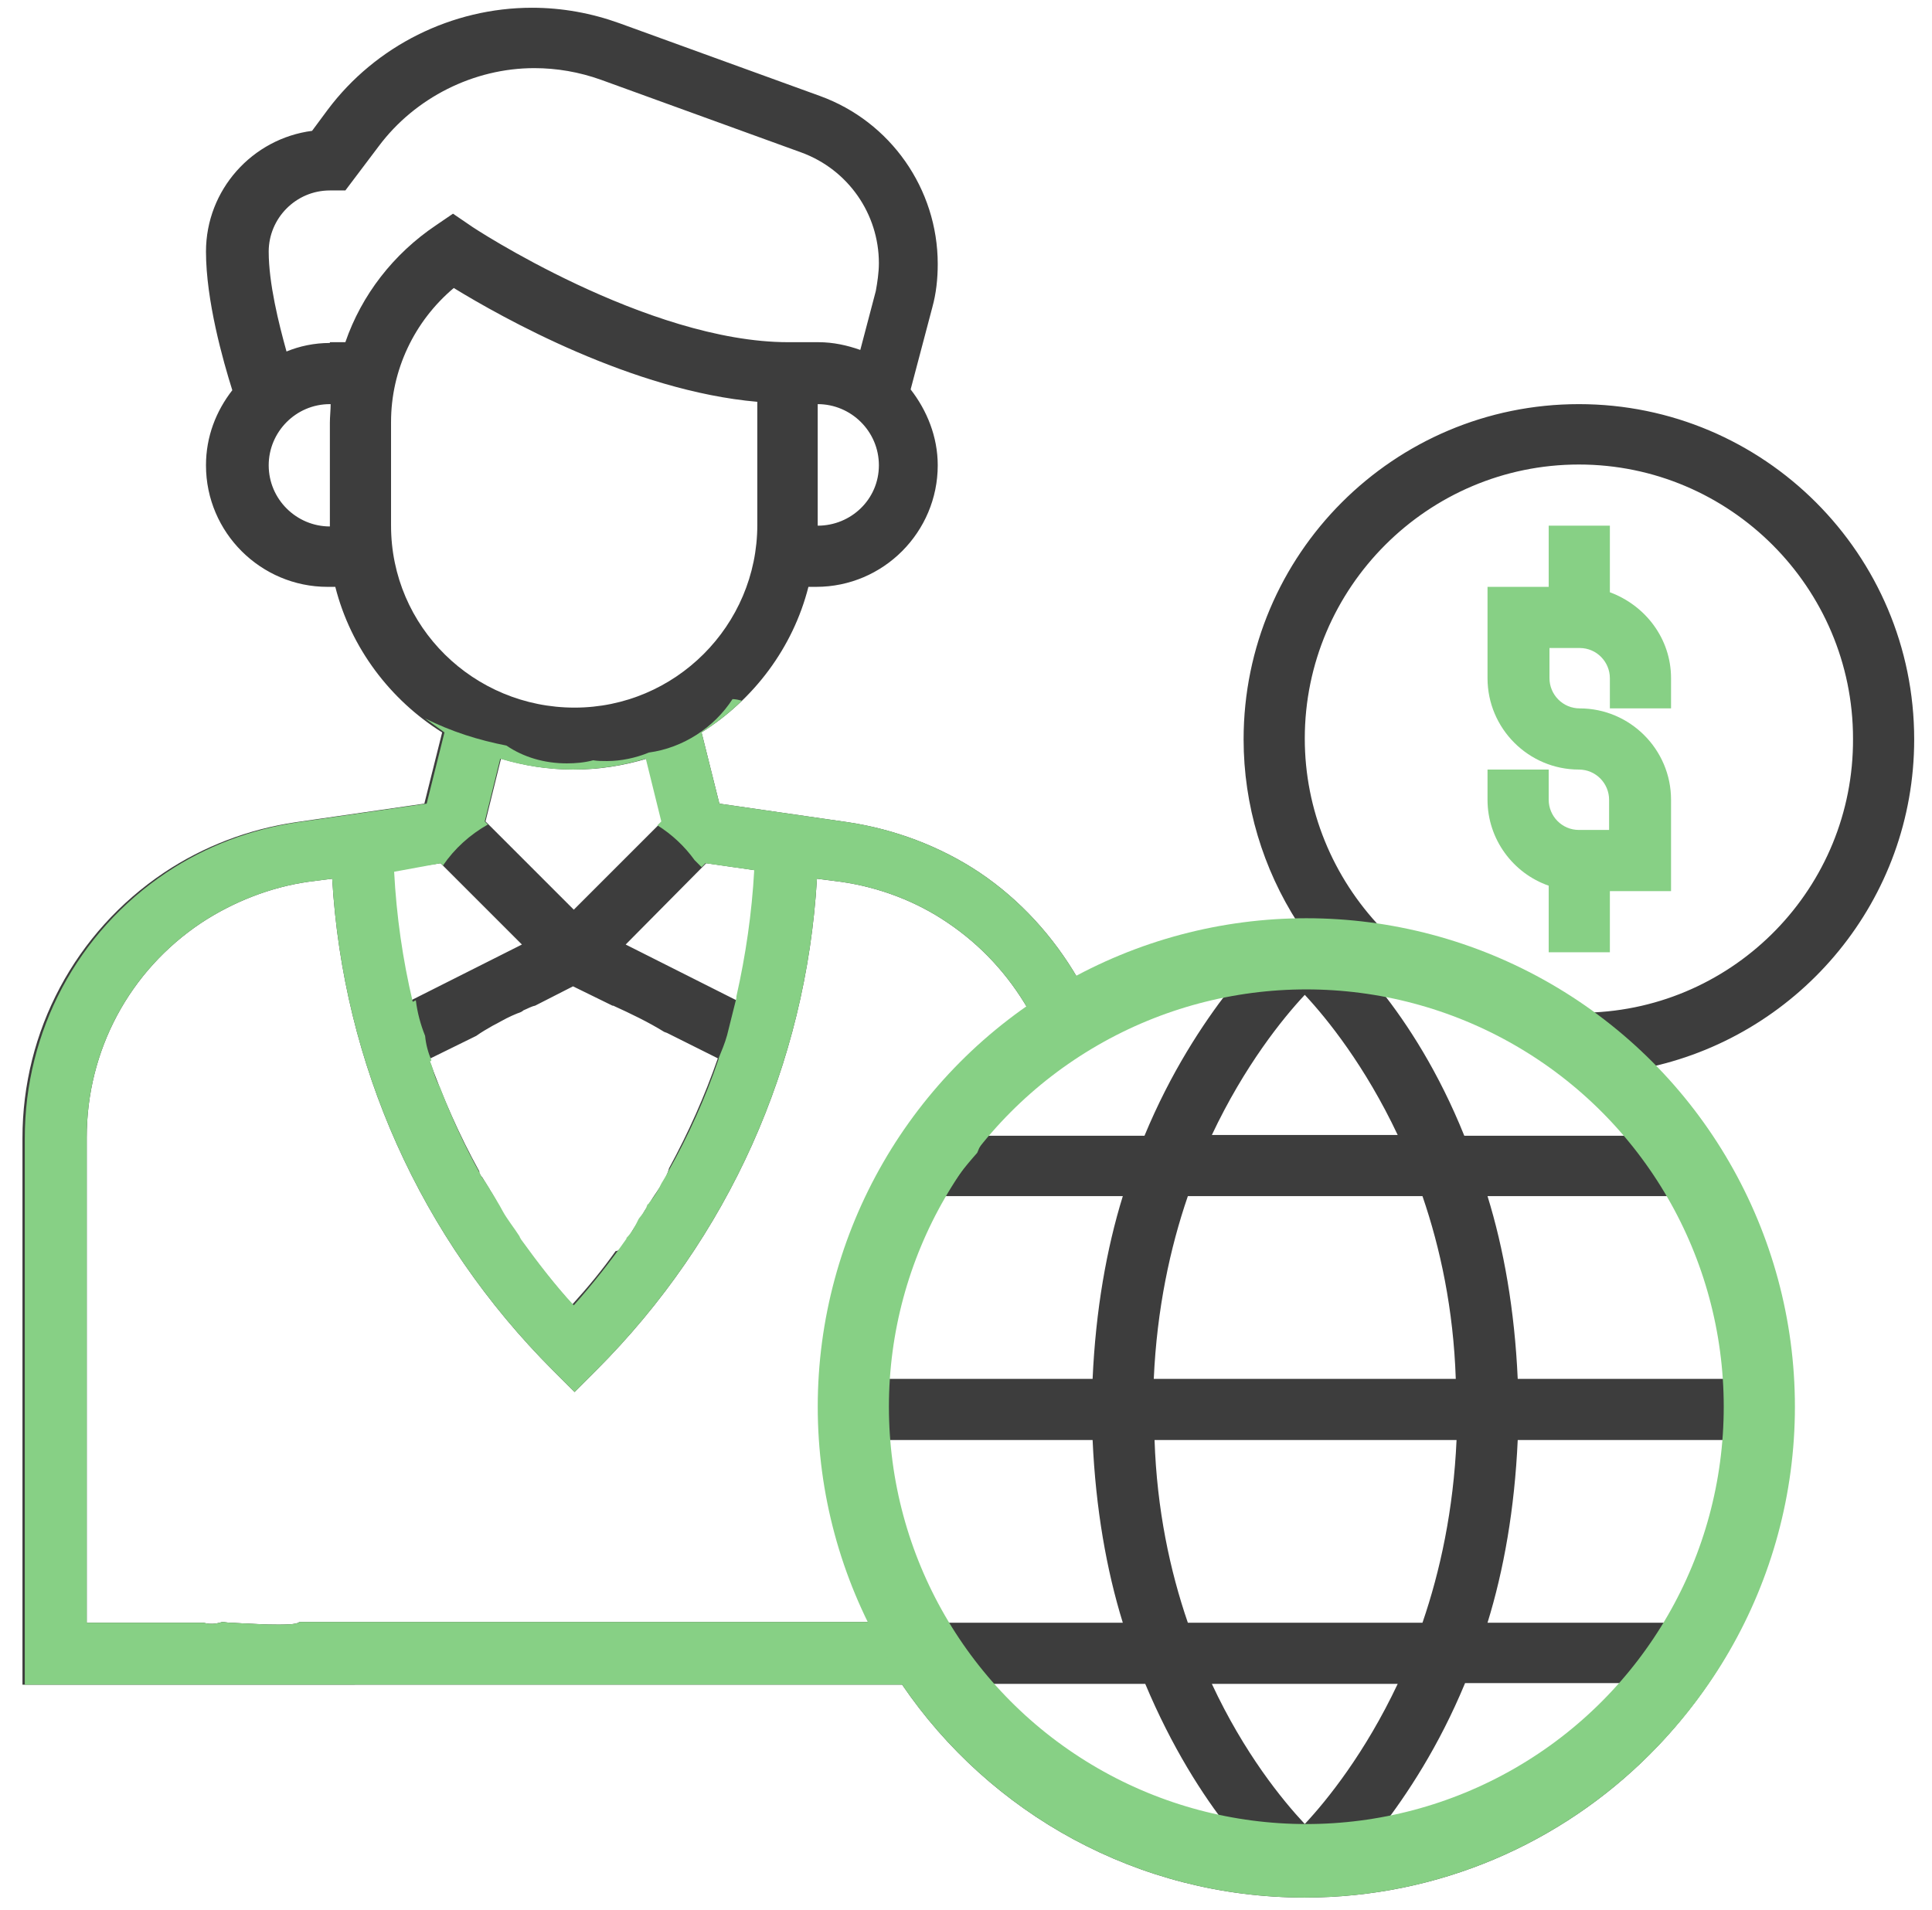 <?xml version="1.0" encoding="utf-8"?>
<!-- Generator: Adobe Illustrator 19.0.0, SVG Export Plug-In . SVG Version: 6.00 Build 0)  -->
<svg version="1.1" id="Capa_1" xmlns="http://www.w3.org/2000/svg" xmlns:xlink="http://www.w3.org/1999/xlink" x="0px" y="0px"
	 viewBox="-298.5 289 249.5 246.7" style="enable-background:new -298.5 289 249.5 246.7;" xml:space="preserve">
<style type="text/css">
	.st0{display:none;}
	.st1{display:inline;}
	.st2{fill:none;stroke:#3D3D3D;stroke-width:7.576;stroke-linecap:round;stroke-linejoin:round;}
	.st3{fill:none;stroke:#87D085;stroke-width:8;stroke-linecap:round;stroke-linejoin:round;}
	.st4{fill:#87D085;}
	.st5{fill:#3D3D3D;}
	.st6{display:inline;fill:none;stroke:#3D3D3D;stroke-width:7.547;stroke-linecap:round;stroke-linejoin:round;}
	.st7{display:inline;fill:#87D085;}
	.st8{fill:#87D085;stroke:#87D085;stroke-width:2;stroke-miterlimit:10;}
	.st9{display:inline;fill:#3D3D3D;}
	.st10{display:inline;fill:none;stroke:#87D085;stroke-width:5.25;stroke-linecap:round;stroke-linejoin:round;}
	.st11{display:inline;fill:none;stroke:#3D3D3D;stroke-width:5.25;stroke-linecap:round;stroke-linejoin:round;}
	.st12{fill:none;stroke:#3D3D3D;stroke-width:7;stroke-miterlimit:10;}
	.st13{display:inline;fill:#FFFFFF;stroke:#87D085;stroke-width:5;stroke-miterlimit:10;}
	.st14{display:inline;fill:#FFFFFF;}
	.st15{display:inline;fill:#FFFFFF;stroke:#3D3D3D;stroke-width:5;stroke-miterlimit:10;}
	.st16{fill:#87D085;stroke:#87D085;stroke-width:3;stroke-miterlimit:10;}
	.st17{fill:#FFFFFF;}
	.st18{fill:none;stroke:#87D085;stroke-width:5;stroke-miterlimit:10;}
	.st19{display:inline;fill:none;stroke:#3D3D3D;stroke-width:7;stroke-miterlimit:10;}
	.st20{fill:none;stroke:#87D085;stroke-width:9.192;stroke-miterlimit:10;}
	.st21{fill:#3D3D3D;stroke:#FFFFFF;stroke-miterlimit:10;}
	.st22{fill:#87D085;stroke:#FFFFFF;stroke-miterlimit:10;}
</style>
<g class="st0">
	<g class="st1">
		<path class="st2" d="M-283.7,293.5h210.4c14.5,0,26.3,11.8,26.3,26.3v131.5c0,14.5-11.8,26.3-26.3,26.3h-210.4
			c-14.5,0-26.3-11.8-26.3-26.3V319.8C-310,305.3-298.2,293.5-283.7,293.5z"/>
		<line class="st2" x1="-231.1" y1="530.2" x2="-125.9" y2="530.2"/>
		<line class="st2" x1="-178.5" y1="477.6" x2="-178.5" y2="530.2"/>
	</g>
	<g class="st1">
		<polyline class="st3" points="-77.3,360.5 -129.5,412.8 -153.3,389 		"/>
		<path class="st4" d="M-226,424c-0.5,0-1-0.2-1.3-0.5c-0.4-0.4-0.6-1.1-0.5-1.7l2.7-13.3c0.1-0.4,0.2-0.7,0.5-1l29.2-29.2
			c2.2-2.2,5.8-2.2,8,0l5.3,5.3c2.2,2.2,2.2,5.8,0,8l-29.2,29.2c-0.3,0.3-0.6,0.4-1,0.5l-13.3,2.7C-225.8,424-225.9,424-226,424z
			 M-221.6,409.8l-2,9.9l9.9-2l28.8-28.7c0.7-0.7,0.7-1.9,0-2.7l-5.3-5.3c-0.7-0.7-1.9-0.7-2.7,0L-221.6,409.8z M-212.8,419.4
			L-212.8,419.4L-212.8,419.4z"/>
		<path class="st4" d="M-235,412.7h-26.3c-5.2,0-9.4-4.2-9.4-9.4v-48.8c0-5.2,4.2-9.4,9.4-9.4h7.5c1,0,1.9,0.8,1.9,1.9
			c0,1-0.8,1.9-1.9,1.9h-7.5c-3.1,0-5.6,2.5-5.6,5.6v48.8c0,3.1,2.5,5.6,5.6,5.6h26.3c1,0,1.9,0.8,1.9,1.9
			C-233.1,411.9-233.9,412.7-235,412.7z"/>
		<path class="st4" d="M-208.7,379c-1,0-1.9-0.8-1.9-1.9v-22.5c0-3.1-2.5-5.6-5.6-5.6h-7.5c-1,0-1.9-0.8-1.9-1.9
			c0-1,0.8-1.9,1.9-1.9h7.5c5.2,0,9.4,4.2,9.4,9.4v22.5C-206.9,378.1-207.7,379-208.7,379z"/>
		<path class="st4" d="M-227.5,356.5H-250c-3.1,0-5.6-2.5-5.6-5.6v-7.5c0-1,0.8-1.9,1.9-1.9h5.8c0.9-4.3,4.7-7.5,9.2-7.5
			s8.3,3.2,9.2,7.5h5.8c1,0,1.9,0.8,1.9,1.9v7.5C-221.9,353.9-224.4,356.5-227.5,356.5z M-251.9,345.2v5.6c0,1,0.8,1.9,1.9,1.9h22.5
			c1,0,1.9-0.8,1.9-1.9v-5.6h-5.6c-1,0-1.9-0.8-1.9-1.9c0-3.1-2.5-5.6-5.6-5.6s-5.6,2.5-5.6,5.6c0,1-0.8,1.9-1.9,1.9H-251.9z"/>
		<path class="st5" d="M-220,367.7h-37.5c-1,0-1.9-0.8-1.9-1.9c0-1,0.8-1.9,1.9-1.9h37.5c1,0,1.9,0.8,1.9,1.9
			C-218.1,366.9-218.9,367.7-220,367.7z"/>
		<path class="st5" d="M-220,379h-37.5c-1,0-1.9-0.8-1.9-1.9c0-1,0.8-1.9,1.9-1.9h37.5c1,0,1.9,0.8,1.9,1.9
			C-218.1,378.1-218.9,379-220,379z"/>
		<path class="st5" d="M-220,390.2h-37.5c-1,0-1.9-0.8-1.9-1.9s0.8-1.9,1.9-1.9h37.5c1,0,1.9,0.8,1.9,1.9S-218.9,390.2-220,390.2z"
			/>
	</g>
</g>
<g class="st0">
	<path class="st6" d="M-287.5,294.3h209.6c14.5,0,26.2,11.7,26.2,26.2v131c0,14.5-11.7,26.2-26.2,26.2h-209.6
		c-14.5,0-26.2-11.7-26.2-26.2v-131C-313.7,306-302,294.3-287.5,294.3z"/>
	<line class="st6" x1="-235.1" y1="530.1" x2="-130.3" y2="530.1"/>
	<line class="st6" x1="-182.7" y1="477.7" x2="-182.7" y2="530.1"/>
	<path class="st7" d="M-98.2,424.4l14.3-7.1c0.5-0.3,0.8-0.8,0.8-1.4s-0.4-1-1-1.2l-23.2-7.2c-0.7-0.2-1.5,0.2-1.7,0.9
		c-0.2,0.7,0.2,1.5,0.9,1.7l19.9,6.2l-12.9,6.4c-0.4,0.2-0.7,0.6-0.8,1c-0.1,0.4,0.1,0.9,0.4,1.2l15,15l-10.2,10.2l-15-15
		c-0.3-0.3-0.8-0.5-1.2-0.4c-0.4,0.1-0.8,0.4-1,0.8l-6.4,12.9l-14.5-46.6l16.1,5c0.7,0.2,1.5-0.2,1.7-0.9c0.2-0.7-0.2-1.5-0.9-1.7
		l-18.6-5.8c-0.5-0.2-1,0-1.4,0.3c-0.4,0.4-0.5,0.9-0.3,1.4l16.3,52.4c0.2,0.5,0.7,0.9,1.2,1h0.1c0.5,0,1-0.3,1.2-0.8l7.1-14.3
		l14.6,14.6c0.5,0.5,1.4,0.5,2,0l12.1-12.1c0.5-0.5,0.5-1.4,0-2L-98.2,424.4z"/>
	<path class="st7" d="M-147.1,387.6c-0.5-0.5-1.4-0.5-2,0c-0.5,0.5-0.5,1.4,0,2l3.5,3.5c0.3,0.3,0.6,0.4,1,0.4s0.7-0.1,1-0.4
		c0.5-0.5,0.5-1.4,0-2L-147.1,387.6z"/>
	<path class="st7" d="M-129.3,393.5c0.4,0,0.7-0.1,1-0.4l3.5-3.5c0.5-0.5,0.5-1.4,0-2c-0.5-0.5-1.4-0.5-2,0l-3.5,3.5
		c-0.5,0.5-0.5,1.4,0,2C-130,393.4-129.7,393.5-129.3,393.5z"/>
	<path class="st7" d="M-145.5,406.3l-3.5,3.5c-0.5,0.5-0.5,1.4,0,2c0.3,0.3,0.6,0.4,1,0.4s0.7-0.1,1-0.4l3.5-3.5
		c0.5-0.5,0.5-1.4,0-2C-144.1,405.8-145,405.8-145.5,406.3z"/>
	<path class="st7" d="M-136.9,390.3c0.8,0,1.4-0.6,1.4-1.4v-5c0-0.8-0.6-1.4-1.4-1.4c-0.8,0-1.4,0.6-1.4,1.4v5
		C-138.3,389.7-137.7,390.3-136.9,390.3z"/>
	<path class="st7" d="M-146.3,399.7c0-0.8-0.6-1.4-1.4-1.4h-5c-0.8,0-1.4,0.6-1.4,1.4s0.6,1.4,1.4,1.4h5
		C-146.9,401.1-146.3,400.5-146.3,399.7z"/>
	<path class="st7" d="M-114.3,407.7c0.2,0.5,0.8,0.9,1.4,0.9s1.1-0.5,1.3-1c0.2-0.6-0.1-1.2-0.6-1.5s-1.1-0.3-1.6,0
		C-114.4,406.4-114.6,407.1-114.3,407.7z"/>
</g>
<g class="st0">
	<g class="st1">
		<g>
			<path class="st8" d="M-98.6,470.5l-71-126.2c-2.1-3.7-6-6-10.3-6l0,0c-4.2,0-8.2,2.3-10.2,6l-71.5,126.2c-1,1.7-1.5,3.7-1.5,5.7
				l0,0c0,6.4,5.2,11.5,11.5,11.5h143c6.4,0,11.5-5.2,11.5-11.5C-97.1,474.2-97.6,472.2-98.6,470.5z M-108.6,482.2h-143
				c-3.3,0-6-2.7-6-6c0-1,0.3-2.1,0.8-3l71.5-126.2c1.1-2,3.3-3.2,5.4-3.2c2.3,0,4.4,1.2,5.5,3.2l71,126.2c0.5,0.9,0.8,1.9,0.8,2.9
				C-102.6,479.5-105.3,482.2-108.6,482.2z"/>
		</g>
	</g>
	<path class="st9" d="M-179.7,456.2h-0.9c-1.2,0-2.1-0.5-2.1-1.2v-71.5c0-0.7,0.9-1.2,2.1-1.2h0.9c1.2,0,2.1,0.5,2.1,1.2V455
		C-177.5,455.7-178.5,456.2-179.7,456.2z"/>
	<circle class="st9" cx="-180.3" cy="464.9" r="4"/>
	<g class="st1">
		<g>
			<g>
				<polygon class="st4" points="-180.1,288.4 -195.1,306.8 -188.3,306.8 -188.3,325.9 -184.6,325.9 -184.6,304.1 -188.4,304.1 
					-180.1,293.8 -171.9,304.1 -175.7,304.1 -175.7,325.9 -171.9,325.9 -171.9,306.8 -165.1,306.8 				"/>
			</g>
		</g>
	</g>
	<g class="st1">
		<g>
			<g>
				<polygon class="st4" points="-180.1,536.9 -195.1,518.5 -188.3,518.5 -188.3,499.5 -184.6,499.5 -184.6,521.3 -188.4,521.3 
					-180.1,531.6 -171.9,521.3 -175.7,521.3 -175.7,499.5 -171.9,499.5 -171.9,518.5 -165.1,518.5 				"/>
			</g>
		</g>
	</g>
	<g class="st1">
		<g>
			<g>
				<polygon points="-305.8,502.7 -282.7,507.7 -285.7,501.6 -268.7,493 -270.4,489.7 -289.9,499.5 -288.1,502.9 -301.1,500.3 
					-295.6,488.2 -293.9,491.6 -274.4,481.7 -276.1,478.4 -293.1,487 -296.2,481 				"/>
			</g>
		</g>
	</g>
	<g class="st1">
		<g>
			<g>
				<polygon class="st4" points="-296.8,421.2 -278.5,436.2 -278.5,429.4 -259.4,429.4 -259.4,425.6 -281.2,425.6 -281.2,429.4 
					-291.5,421.2 -281.2,412.9 -281.2,416.7 -250.4,416.7 -250.4,413 -278.5,413 -278.5,406.2 				"/>
			</g>
		</g>
	</g>
	<g class="st1">
		<g>
			<g>
				<polygon points="-280.4,329.7 -276,353 -271.6,347.8 -231.8,383 -229.4,380.1 -271.3,343.2 -273.8,346.1 -276.4,333.1 
					-263.1,333.5 -265.6,336.4 -229,368.8 -226.6,366 -261.1,335.3 -256.7,330.1 				"/>
			</g>
		</g>
	</g>
	<g class="st1">
		<g>
			<g>
				<polygon points="-54.7,502.7 -77.9,507.7 -74.8,501.6 -91.8,493 -90.1,489.7 -70.7,499.5 -72.4,502.9 -59.4,500.3 -64.9,488.2 
					-66.6,491.6 -86.1,481.7 -84.4,478.4 -67.4,487 -64.3,481 				"/>
			</g>
		</g>
	</g>
	<g class="st1">
		<g>
			<g>
				<polygon class="st4" points="-68.4,421.2 -86.8,436.2 -86.8,429.4 -105.8,429.4 -105.8,425.6 -84,425.6 -84,429.4 -73.7,421.2 
					-84,412.9 -84,416.7 -114.8,416.7 -114.8,413 -86.8,413 -86.8,406.2 				"/>
			</g>
		</g>
	</g>
	<g class="st1">
		<g>
			<g>
				<polygon points="-82.6,329.7 -86.9,353 -91.3,347.8 -131.2,383 -133.6,380.1 -91.7,343.2 -89.2,346.1 -86.6,333.1 -99.9,333.5 
					-97.4,336.4 -134,368.8 -136.4,366 -101.9,335.3 -106.3,330.1 				"/>
			</g>
		</g>
	</g>
</g>
<g class="st0">
	<path class="st9" d="M-135.8,530.8L-135.8,530.8c-1.3,0-2.3-1-2.3-2.3v-54.4c0-1.3,1.1-2.3,2.3-2.3l0,0c1.3,0,2.3,1,2.3,2.3v54.4
		C-133.5,529.8-134.5,530.8-135.8,530.8z"/>
	<path class="st9" d="M-124.8,530.8L-124.8,530.8c-1.3,0-2.3-1-2.3-2.3v-54.4c0-1.3,1-2.3,2.3-2.3l0,0c1.3,0,2.3,1,2.3,2.3v54.4
		C-122.5,529.8-123.5,530.8-124.8,530.8z"/>
	<path class="st10" d="M-277.9,501.3c0-16.3,13.2-29.5,29.5-29.5h159.5"/>
	<path class="st11" d="M-248.4,294.6h159.5v236.2h-159.5c-16.3,0-29.5-13.2-29.5-29.5V324.1C-277.9,307.8-264.7,294.6-248.4,294.6z"
		/>
	<g class="st1">
		<g>
			<path class="st4" d="M-126.3,394.5h-7.5c-1-4.3-2.7-8.4-5.1-12.2l5.3-5.3c0.6-0.6,0.6-1.6,0-2.3l-11.3-11.3
				c-0.6-0.6-1.6-0.6-2.3,0l-5.3,5.3c-3.8-2.3-7.9-4-12.2-5.1v-7.5c0-0.9-0.7-1.6-1.6-1.6h-16c-0.9,0-1.6,0.7-1.6,1.6v7.5
				c-4.3,1-8.4,2.7-12.2,5.1l-5.3-5.3c-0.6-0.6-1.6-0.6-2.3,0l-11.3,11.3c-0.6,0.6-0.6,1.6,0,2.3l5.3,5.3c-2.3,3.8-4,7.9-5.1,12.2
				h-7.5c-0.9,0-1.6,0.7-1.6,1.6v16c0,0.9,0.7,1.6,1.6,1.6h7.5c1,4.3,2.7,8.4,5.1,12.2l-5.3,5.3c-0.6,0.6-0.6,1.6,0,2.3l11.3,11.3
				c0.6,0.6,1.6,0.6,2.3,0l5.3-5.3c3.8,2.3,7.9,4,12.2,5.1v7.5c0,0.9,0.7,1.6,1.6,1.6h16c0.9,0,1.6-0.7,1.6-1.6v-7.5
				c4.3-1,8.4-2.7,12.2-5.1l5.3,5.3c0.6,0.6,1.6,0.6,2.3,0l11.3-11.3c0.6-0.6,0.6-1.6,0-2.3l-5.3-5.3c2.3-3.8,4-7.9,5.1-12.2h7.5
				c0.9,0,1.6-0.7,1.6-1.6v-16C-124.7,395.2-125.5,394.5-126.3,394.5z M-127.9,410.5h-7.2c-0.8,0-1.4,0.5-1.6,1.3
				c-1,4.8-2.9,9.4-5.6,13.5c-0.4,0.6-0.3,1.5,0.2,2l5.1,5.1l-9,9l-5.1-5.1c-0.5-0.5-1.4-0.6-2-0.2c-4.1,2.7-8.7,4.6-13.5,5.6
				c-0.7,0.2-1.3,0.8-1.3,1.6v7.2h-12.8v-7.2c0-0.8-0.5-1.4-1.3-1.6c-4.8-1-9.4-2.9-13.5-5.6c-0.6-0.4-1.5-0.3-2,0.2l-5.1,5.1l-9-9
				l5.1-5.1c0.5-0.5,0.6-1.4,0.2-2c-2.7-4.1-4.6-8.7-5.6-13.5c-0.2-0.7-0.8-1.3-1.6-1.3h-7.2v-12.8h7.2c0.8,0,1.4-0.5,1.6-1.3
				c1-4.8,2.9-9.4,5.6-13.5c0.4-0.6,0.3-1.5-0.2-2l-5.1-5.1l9-9l5.1,5.1c0.5,0.5,1.4,0.6,2,0.2c4.1-2.7,8.7-4.6,13.5-5.6
				c0.7-0.2,1.3-0.8,1.3-1.6v-7.1h12.8v7.2c0,0.8,0.5,1.4,1.3,1.6c4.8,1,9.4,2.9,13.5,5.6c0.6,0.4,1.5,0.3,2-0.2l5.1-5.1l9,9
				l-5.1,5.1c-0.5,0.5-0.6,1.4-0.2,2c2.7,4.1,4.6,8.7,5.6,13.5c0.2,0.7,0.8,1.3,1.6,1.3h7.2V410.5z"/>
		</g>
	</g>
	<g class="st1">
		<g>
			<path class="st5" d="M-174.2,373.9c-16.7,0-30.3,13.5-30.3,30.3c0,16.7,13.5,30.3,30.3,30.3s30.3-13.5,30.3-30.3
				C-144,387.4-157.6,373.9-174.2,373.9z M-174.2,431.6c-15.2,0-27.5-12.3-27.5-27.5s12.3-27.5,27.5-27.5s27.5,12.3,27.5,27.5
				C-146.8,419.3-159.1,431.6-174.2,431.6z"/>
		</g>
	</g>
	<g class="st1">
		<g>
			<path class="st5" d="M-211.3,319.2l1.6,1.8c20.4-17.4,50.4-17.4,70.8,0l1.6-1.8C-158.6,301-189.9,301-211.3,319.2z"/>
		</g>
	</g>
	<g class="st1">
		<g>
			<path class="st5" d="M-202.4,334l1.7,1.7c14.6-14.6,38.3-14.6,52.9,0l1.7-1.7C-161.7,318.5-186.8,318.5-202.4,334z"/>
		</g>
	</g>
	<g class="st1">
		<g>
			<path class="st5" d="M-190.5,346l1.7,1.7c8-8,21-8,29,0l1.7-1.7C-167,337-181.5,337-190.5,346z"/>
		</g>
	</g>
</g>
<g class="st0">
	<g class="st1">
		<g>
			<path class="st5" d="M-148.7,417.5c3.4,0,6.2-2.8,6.2-6.2v-3.8c0-8.9-6.6-16.3-15.2-17.4V386c0-3.4-2.8-6.2-6.2-6.2
				s-6.2,2.8-6.2,6.2v4.4c-8.8,1.9-15.2,9.8-15.2,19c0,10.8,8.7,19.5,19.5,19.5h3.8c3.9,0,7.1,3.2,7.1,7.1s-3.2,7.1-7.1,7.1h-5.7
				c-2.9,0-5.2-2.4-5.2-5.2c0-3.4-2.8-6.2-6.2-6.2s-6.2,2.8-6.2,6.2c0,8.9,6.6,16.3,15.2,17.4v4.1c0,3.4,2.8,6.2,6.2,6.2
				s6.2-2.8,6.2-6.2V455c8.8-1.9,15.2-9.8,15.2-19c0-10.8-8.7-19.5-19.5-19.5h-3.8c-3.9,0-7.1-3.2-7.1-7.1s3.2-7.1,7.1-7.1h5.7
				c2.9,0,5.2,2.4,5.2,5.2v3.8C-154.9,414.8-152.1,417.5-148.7,417.5z M-160.1,397.6h-5.7c-6.5,0-11.9,5.3-11.9,11.9
				c0,6.5,5.3,11.9,11.9,11.9h3.8c8.1,0,14.7,6.6,14.7,14.7c0,7.5-5.6,13.8-13.1,14.6c-1.2,0.1-2.1,1.2-2.1,2.4v6.4
				c0,0.8-0.6,1.4-1.4,1.4s-1.4-0.6-1.4-1.4v-6.3c0-1.3-1.1-2.4-2.4-2.4c-7.1,0-12.8-5.8-12.8-12.8c0-0.8,0.6-1.4,1.4-1.4
				s1.4,0.6,1.4,1.4c0,5.5,4.5,10,10,10h5.7c6.5,0,11.9-5.3,11.9-11.9c0-6.5-5.3-11.9-11.9-11.9h-3.8c-8.1,0-14.7-6.6-14.7-14.7
				c0-7.5,5.6-13.8,13.1-14.6c1.2-0.1,2.1-1.2,2.1-2.4v-6.4c0-0.8,0.6-1.4,1.4-1.4s1.4,0.6,1.4,1.4v6.3c0,1.3,1.1,2.4,2.4,2.4
				c7.1,0,12.8,5.8,12.8,12.8v3.8c0,0.8-0.6,1.4-1.4,1.4s-1.4-0.6-1.4-1.4v-3.8C-150.2,402.1-154.6,397.6-160.1,397.6z"/>
		</g>
	</g>
	<g class="st1">
		<g id="group-20svg">
			<path id="path-1_11_" class="st5" d="M-118.9,529.1c-20.4,0-43.1-1.5-67.3-5.8c-82.5-14.4-137.8-0.8-140.1-0.2
				c-2.9,0.7-7.7,0.7-10.8,0.1c-3-0.7-3.1-1.9-0.2-2.6c0.7-0.1,67-16.5,160-0.2c81.6,14.2,141.6-5.6,144.1-6.4
				c2.5-0.8,7.2-1,10.6-0.4s4.2,1.7,1.7,2.6C-21.5,516.2-60.5,529.1-118.9,529.1z"/>
			<path id="path-2_11_" class="st5" d="M-118.9,513.4c-20.4,0-43.1-1.7-67.3-6.6c-82.5-16.2-137.8-0.9-140.1-0.2
				c-2.9,0.8-7.7,0.8-10.8,0.1c-3-0.8-3.1-2.1-0.2-2.9c0.7-0.2,67-18.5,160-0.2c81.6,16,141.6-6.3,144.1-7.3s7.2-1.1,10.6-0.5
				s4.2,2,1.7,2.9C-21.5,498.8-60.5,513.4-118.9,513.4z"/>
			<path id="path-3_10_" class="st5" d="M-120.4,487.9c-4.6,0-9.1-0.3-11.5-0.9c-3.5-0.9-1.1-1.9,5.2-2.3
				c52.5-0.1,76.5-7.9,76.7-7.9c4.2-0.8,7.1-1.1,13-0.6c5.9,0.5,7.2,1.7,3,2.4c-1.2,0.2-29.7,8.4-80.2,9.1
				C-116.1,487.9-118.3,487.9-120.4,487.9z"/>
			<path id="path-4_8_" class="st5" d="M-206.8,484.8c-1.1,0-2.3,0-3.4-0.1c-1.9-0.3-3.9-0.5-5.9-0.8c-68.4-9.7-112.9,1.3-114.8,1.8
				c-2.3,0.6-6.3,0.7-8.8,0.2c-2.5-0.5-2.7-1.4-0.4-2c0.5-0.1,53.5-13.4,131-2.5c1.8,0.3,3.6,0.5,5.3,0.7c2.9,0.3,3.9,1.2,2.1,1.9
				C-202.8,484.5-204.8,484.7-206.8,484.8z"/>
		</g>
		<g id="line_icons">
			<path class="st4" d="M-163.9,492.7c-26.7,0-62.1-6.1-73.9-23.3c-17-24.7,23.3-85.3,45-117.9l1.6-2.4c0.7-1,1.9-1.4,3.1-1.2
				c0.2,0,0.4,0.1,0.6,0.1h47.4c0.2,0,0.5,0,0.7-0.1c1.1-0.3,2.3,0.2,3,1.2l1.6,2.4c21.7,32.5,62,93.1,45,117.9
				C-101.9,486.6-137.3,492.7-163.9,492.7z M-187.5,353.5l-0.7,1c-19.4,29.2-59.9,90-45,111.6c8.6,12.5,36.5,20.9,69.3,20.9
				s60.7-8.4,69.3-20.9c14.9-21.6-25.6-82.4-45-111.6l-0.7-1H-187.5z"/>
			<path class="st4" d="M-184.3,340.6c-1,0-2-0.5-2.5-1.4l-19.4-34.7c-0.8-1.4-0.3-3.1,1.1-3.8c0.2-0.1,0.4-0.2,0.6-0.2l9.5-2.8
				c6.9-2.1,14.3-1.8,21,0.9c6.1,2.4,12.9,2.5,19,0.1l1.2-0.4c6.5-2.5,13.6-2.7,20.3-0.8l10.3,3c1.5,0.4,2.3,2,1.9,3.5
				c-0.1,0.2-0.1,0.4-0.2,0.6l-19.5,34.7c-0.8,1.3-2.5,1.8-3.8,1s-1.8-2.4-1.1-3.7l17.8-31.7l-6.9-2c-5.5-1.6-11.4-1.4-16.7,0.6
				l-1.2,0.4c-7.4,2.8-15.7,2.8-23.1-0.2c-5.5-2.2-11.6-2.4-17.3-0.7l-6.2,1.9l17.7,31.7c0.8,1.4,0.3,3.1-1.1,3.8
				C-183.4,340.5-183.8,340.6-184.3,340.6L-184.3,340.6z"/>
			<path class="st5" d="M-140.3,353.5h-47.4c-0.6,0-1.2-0.1-1.8-0.2h-0.1c-5-1-8.3-5.8-7.3-10.9c0.9-4.4,4.7-7.6,9.2-7.5h47.4
				c5.1,0,9.3,4.2,9.2,9.3c0,4.4-3.1,8.1-7.3,9C-139,353.5-139.6,353.5-140.3,353.5L-140.3,353.5z M-188.5,347.8
				c0.1,0,0.2,0,0.2,0.1c0.2,0,0.4,0.1,0.6,0.1h47.4c0.2,0,0.5,0,0.7-0.1c0.7-0.1,1.4-0.5,1.9-1c1.4-1.4,1.5-3.7,0-5.2
				c-0.7-0.7-1.6-1.1-2.6-1.1h-47.4c-1,0-1.9,0.4-2.6,1.1c-0.7,0.7-1.1,1.6-1,2.6C-191.3,346-190.1,347.4-188.5,347.8L-188.5,347.8z
				"/>
		</g>
	</g>
</g>
<g class="st0">
	<g class="st1">
		<path class="st12" d="M-323.5,335.4l289.4-2.1c6.5,0.1,4.5,15.8,4.4,27.2C-36.2,607.5-356.3,564.7-323.5,335.4z"/>
	</g>
	<path class="st9" d="M-157.4,521.4h-0.4c-0.7,0-1.3-0.6-1.3-1.3V458c0-0.7,0.6-1.3,1.3-1.3h0.4c0.7,0,1.3,0.6,1.3,1.3v62.1
		C-156.1,520.9-156.7,521.4-157.4,521.4z"/>
	<path class="st9" d="M-199.1,521.4h-0.4c-0.7,0-1.3-0.6-1.3-1.3V458c0-0.7,0.6-1.3,1.3-1.3h0.4c0.7,0,1.3,0.6,1.3,1.3v62.1
		C-197.8,520.9-198.4,521.4-199.1,521.4z"/>
	<circle class="st13" cx="-198.9" cy="523.1" r="12.5"/>
	<circle class="st13" cx="-157.2" cy="523.1" r="12.5"/>
	<circle class="st13" cx="-34.2" cy="405.5" r="12.5"/>
	<circle class="st13" cx="-323.9" cy="405.5" r="12.5"/>
	<rect x="-224" y="357.7" class="st14" width="98.3" height="5.9"/>
	<circle class="st14" cx="-176" cy="336.3" r="43"/>
	<circle class="st15" cx="-176" cy="336.3" r="25"/>
	<g class="st1">
		<g>
			<path class="st16" d="M-133.3,327.3h-6.8c-0.9-3.9-2.5-7.6-4.6-11l4.7-4.7c0.5-0.5,0.5-1.5,0-2l-10.2-10.2c-0.5-0.5-1.5-0.5-2,0
				l-4.7,4.7c-3.4-2.1-7.1-3.6-11-4.6v-6.8c0-0.8-0.6-1.4-1.4-1.4h-14.4c-0.8,0-1.4,0.6-1.4,1.4v6.8c-3.9,0.9-7.6,2.5-11,4.6
				l-4.7-4.8c-0.5-0.5-1.5-0.5-2,0l-10.2,10.2c-0.5,0.5-0.5,1.5,0,2l4.7,4.7c-2.1,3.4-3.6,7.1-4.6,11h-6.8c-0.8,0-1.4,0.6-1.4,1.4
				v14.4c0,0.8,0.6,1.4,1.4,1.4h6.8c0.9,3.9,2.5,7.6,4.6,11l-4.8,4.7c-0.5,0.5-0.5,1.5,0,2l10.2,10.2c0.5,0.5,1.5,0.5,2,0l4.7-4.7
				c3.4,2.1,7.1,3.6,11,4.6v6.8c0,0.8,0.6,1.4,1.4,1.4h14.4c0.8,0,1.4-0.6,1.4-1.4v-6.8c3.9-0.9,7.6-2.5,11-4.6l4.7,4.7
				c0.5,0.5,1.5,0.5,2,0l10.2-10.2c0.5-0.5,0.5-1.5,0-2l-4.7-4.7c2.1-3.4,3.6-7.1,4.6-11h6.8c0.8,0,1.4-0.6,1.4-1.4v-14.4
				C-131.8,327.9-132.5,327.3-133.3,327.3z M-134.7,341.7h-6.5c-0.7,0-1.2,0.4-1.4,1.1c-0.9,4.3-2.5,8.4-5,12.1
				c-0.4,0.5-0.3,1.3,0.2,1.8l4.6,4.6l-8.2,8.2l-4.6-4.6c-0.5-0.5-1.2-0.5-1.8-0.2c-3.7,2.5-7.8,4.1-12.1,5
				c-0.7,0.2-1.1,0.7-1.1,1.4v6.5h-11.5v-6.5c0-0.7-0.4-1.2-1.1-1.4c-4.3-0.9-8.4-2.5-12.1-5c-0.5-0.4-1.3-0.3-1.8,0.2l-4.6,4.6
				l-8.2-8.2l4.6-4.6c0.5-0.5,0.5-1.2,0.2-1.8c-2.5-3.7-4.1-7.8-5-12.1c-0.2-0.7-0.7-1.1-1.4-1.1h-6.5v-11.5h6.5
				c0.7,0,1.2-0.4,1.4-1.1c0.9-4.3,2.5-8.4,5-12.1c0.4-0.5,0.3-1.3-0.2-1.8l-4.6-4.6l8.2-8.2l4.6,4.6c0.5,0.5,1.2,0.5,1.8,0.2
				c3.7-2.5,7.8-4.1,12.1-5c0.7-0.2,1.1-0.7,1.1-1.4v-6.5h11.5v6.5c0,0.7,0.4,1.2,1.1,1.4c4.3,0.9,8.4,2.5,12.1,5
				c0.5,0.4,1.3,0.3,1.8-0.2l4.6-4.6l8.2,8.2l-4.6,4.6c-0.5,0.5-0.5,1.2-0.2,1.8c2.5,3.7,4.1,7.8,5,12.1c0.2,0.7,0.7,1.1,1.4,1.1
				h6.5V341.7z"/>
		</g>
	</g>
</g>
<g class="st0">
	<g class="st1">
		<g>
			<path class="st5" d="M-313.3,521.4h266.9c5.5,0,10-4.5,10-10V339.7c0-5.5-4.5-10-10-10h-266.9c-5.5,0-10,4.5-10,10v171.6
				C-323.3,516.9-318.8,521.4-313.3,521.4z M-314.2,341c0-0.8,0.7-1.4,1.5-1.4h266.1c0.8,0,1.5,0.7,1.5,1.4v169.1
				c0,0.8-0.7,1.4-1.5,1.4h-266.1c-0.8,0-1.5-0.7-1.5-1.4V341z"/>
		</g>
		<rect x="-111" y="328.8" class="st17" width="58.2" height="11.5"/>
		<circle class="st18" cx="-126.2" cy="368.7" r="10"/>
		<circle class="st18" cx="-65.2" cy="332.7" r="10"/>
		<circle class="st18" cx="-105.2" cy="443.8" r="10"/>
		<path class="st18" d="M-186.2,413.8c0,5.5-4.5,11-10,11s-10-4.5-10-10s4.5-10,10-10S-186.2,408.2-186.2,413.8z"/>
		<circle class="st18" cx="-116.2" cy="304.7" r="10"/>
		<rect x="-172.2" y="399.5" class="st5" width="5" height="27"/>
		<rect x="-225.2" y="400.5" class="st5" width="5" height="27"/>
		<rect x="-153.2" y="354.5" class="st5" width="5" height="27"/>
		<rect x="-165.2" y="354.5" class="st5" width="5" height="27"/>
		<rect x="-74.1" y="430.5" class="st5" width="5" height="27"/>
		<rect x="-85.1" y="430.5" class="st5" width="5" height="27"/>
		<rect x="-95.1" y="319.5" class="st5" width="5" height="27"/>
		<rect x="-107.1" y="319.5" class="st5" width="5" height="27"/>
		<rect x="-92.1" y="289.5" class="st5" width="5" height="27"/>
		<rect x="-79.1" y="289.5" class="st5" width="5" height="27"/>
	</g>
	<path class="st9" d="M-15.8,528v4c0,2.1-1.7,3.8-3.8,3.8h-322.3c-2.1,0-3.8-1.7-3.8-3.8v-4h135.5c0.7,2.2,2.7,3.9,5.2,3.9h48.6
		c2.4,0,4.5-1.6,5.2-3.9H-15.8z"/>
</g>
<g class="st0">
	<g id="line_icons_1_" class="st1">
		<path class="st4" d="M-105,530.8h-52.3c-2,0-3.6-1.6-3.6-3.6v-74c0-2,1.6-3.6,3.6-3.6h52.3c2,0,3.6,1.6,3.6,3.6v74
			C-101.4,529.2-103,530.8-105,530.8z M-151.1,523.7h40v-64.8h-40V523.7z"/>
		<path class="st4" d="M-212.3,449.7h-33.6c-1.7,0-3.1-1.4-3.1-3.1v-24.8c0-11,8.9-19.9,19.9-19.9c11,0,19.9,8.9,19.9,19.9v24.8
			C-209.2,448.3-210.6,449.7-212.3,449.7L-212.3,449.7z M-242.9,443.6h27.5v-21.7c0-7.6-6.2-13.8-13.8-13.8
			c-7.6,0-13.8,6.2-13.8,13.8V443.6z"/>
		<path class="st4" d="M-212.8,430.6h-33.1c-1.7,0-3.1-1.4-3.1-3.1s1.4-3.1,3.1-3.1h33.1c1.7,0,3.1,1.4,3.1,3.1
			S-211.2,430.6-212.8,430.6z"/>
		<path class="st4" d="M-229.4,449.7c-1.7,0-3.1-1.4-3.1-3.1l0.1-19c0-1.7,1.4-3.1,3.1-3.1s3.1,1.4,3.1,3.1l-0.1,19
			C-226.4,448.3-227.7,449.7-229.4,449.7z"/>
		<path class="st8" d="M-84.1,352.1c-1.9,0-3.5-1.5-3.6-3.4c-0.1-3.2-2.8-5.6-6-5.4c0,0-0.1,0-0.1,0c-2,0.1-3.6-1.4-3.8-3.4
			c-0.1-2,1.4-3.7,3.4-3.8c0,0,0,0,0,0c7.1-0.4,13.2,5,13.6,12.1c0.1,2-1.4,3.7-3.4,3.8l0,0L-84.1,352.1z"/>
		<path class="st8" d="M-41.7,352.5c-1.9,0-3.5-1.5-3.6-3.4c-1.6-28-25.6-49.4-53.6-47.9c-1.9,0.1-3.6-1.3-3.8-3.3c0,0,0,0,0-0.1
			c-0.1-2,1.4-3.7,3.4-3.8c32-1.8,59.3,22.7,61.2,54.6c0.1,2-1.4,3.7-3.4,3.8c0,0,0,0,0,0L-41.7,352.5z"/>
		<path class="st8" d="M-62.2,353.6c-1.9,0-3.5-1.5-3.6-3.4c-1-16.7-15.2-29.4-31.9-28.5c-1.9,0.1-3.6-1.3-3.8-3.2c0,0,0-0.1,0-0.1
			c-0.1-2,1.4-3.7,3.4-3.8c0,0,0,0,0,0c20.6-1.1,38.2,14.6,39.4,35.2c0.1,2-1.4,3.7-3.4,3.8l0,0L-62.2,353.6z"/>
	</g>
	<path class="st19" d="M-276.2,388.2l104.5-92.3l104.5,92.3v116.7c0,12.8-10.4,23.2-23.2,23.2h-162.6c-12.8,0-23.2-10.4-23.2-23.2
		V388.2z"/>
</g>
<g>
	<path class="st4" d="M-90.6,365.5v-8.6h-7.9v7.9h-7.9v11.8c0,6.5,5.3,11.8,11.8,11.8c2.2,0,3.9,1.8,3.9,3.9v3.9h-3.9
		c-2.2,0-3.9-1.8-3.9-3.9v-3.9h-7.9v3.9c0,5.1,3.3,9.5,7.9,11.1v8.6h7.9v-7.9h7.9v-11.8c0-6.5-5.3-11.8-11.8-11.8
		c-2.2,0-3.9-1.8-3.9-3.9v-3.9h3.9c2.2,0,3.9,1.8,3.9,3.9v3.9h7.9v-3.9C-82.7,371.5-86,367.2-90.6,365.5z"/>
	<path class="st5" d="M-51.3,384.5c0-23.9-19.4-43.3-43.3-43.3s-43.3,19.4-43.3,43.3c0,8.5,2.5,16.7,7,23.7
		c-10.2,0.1-19.9,2.7-28.4,7.2c-3.2-5.5-7.5-10.2-12.7-13.7c-5.1-3.4-11-5.6-17-6.5l-16.6-2.4l-2.3-9.2c6.7-4.2,11.8-10.9,13.8-18.8
		h1c8.7,0,15.7-7.1,15.7-15.7c0-3.7-1.4-7.1-3.5-9.8l2.8-10.6c0.5-1.8,0.7-3.7,0.7-5.6c0-9.7-6.1-18.4-15.2-21.7l-25.9-9.4
		c-3.6-1.3-7.4-2-11.3-2c-10.3,0-20.2,4.9-26.4,13.2l-2,2.7c-7.7,1-13.7,7.6-13.7,15.6c0,6.3,2.2,14.1,3.4,17.9
		c-2.1,2.7-3.4,6-3.4,9.7c0,8.7,7.1,15.7,15.7,15.7h1c2,7.9,7.1,14.6,13.8,18.8l-2.3,9.2l-16.6,2.4c-6.1,0.9-11.9,3.1-17,6.5
		c-11.5,7.7-18.3,20.5-18.3,34.3v70.6H-182c11.3,16.6,30.4,27.5,52,27.5c34.7,0,63-28.2,63-63c0-17.3-7-32.9-18.3-44.3
		C-65.9,422.5-51.3,405.2-51.3,384.5z M-110.4,475c-0.4,9-2.1,16.9-4.4,23.6h-30.3c-2.3-6.7-4-14.6-4.3-23.6H-110.4z M-149.5,467.1
		c0.4-9,2.1-16.9,4.4-23.6h30.3c2.3,6.7,4,14.6,4.3,23.6H-149.5z M-120.2,416.9c12.9,2.3,24.2,9.1,32.3,18.8h-21.5
		C-112.7,427.5-116.7,421.3-120.2,416.9z M-118,435.6h-24c4.2-8.9,9.1-15,12-18.1C-127.1,420.6-122.2,426.7-118,435.6z
		 M-139.8,416.9c-3.4,4.4-7.5,10.6-10.9,18.8h-21.5C-164,426-152.7,419.2-139.8,416.9z M-153.5,443.5c-2.1,6.8-3.5,14.7-3.9,23.6
		h-27.5c0.6-8.6,3.2-16.6,7.3-23.6H-153.5z M-207.3,400.5l6.3,0.9c-0.3,5.7-1.1,11.3-2.4,16.8l-14.3-7.2L-207.3,400.5z
		 M-236.2,441.1C-236.2,441.1-236.2,441.1-236.2,441.1c-0.2-0.2-0.3-0.4-0.4-0.6c0,0,0,0,0,0c0,0,0,0,0,0c0,0,0,0,0-0.1c0,0,0,0,0,0
		c0,0,0-0.1,0-0.1l0,0c-2.6-4.7-4.7-9.5-6.5-14.5l6.1-3c0.7-0.5,1.4-0.9,2.1-1.3c0.8-0.4,1.6-0.9,2.5-1.3c0.2-0.1,0.5-0.2,0.7-0.3
		c0.3-0.1,0.6-0.2,0.8-0.4c0.5-0.2,1-0.5,1.5-0.6l4.9-2.5l5.1,2.5l0,0c0,0,0.1,0,0.1,0c2.2,1,4.5,2.1,6.6,3.4c0,0,0,0,0,0
		c0.1,0,0.2,0.1,0.3,0.1l0,0l6.6,3.3c-1.7,4.9-3.8,9.6-6.3,14.2c-0.4,1.6-1.9,3.4-2.4,4.3c-0.2,0.4-0.4,0.7-0.7,1.1
		c-0.5,0.9-1,1.7-1.6,2.6c-0.5,0.8-0.9,1.7-1.6,2.4c-0.2,0.2-0.4,0.3-0.6,0.3c-1.7,2.4-3.6,4.7-5.6,6.9c-2.4-2.7-4.6-5.5-6.7-8.4
		c-0.3-0.1-0.5-0.3-0.6-0.6c0-0.1-0.1-0.2-0.1-0.3c-0.1,0-0.2-0.1-0.2-0.1c-0.1,0-0.1-0.1-0.1-0.2c-0.1,0-0.3,0-0.4-0.1
		c-0.6-0.4-1.3-1.2-1.6-1.9c-0.1-0.1-0.1-0.2-0.1-0.3c-0.1-0.1-0.1-0.2-0.2-0.3c-0.3-0.4-0.1-0.9,0.2-1.2
		C-234.9,443.2-235.6,442.1-236.2,441.1z M-235.8,395.1l2-8.1c3,0.9,6.1,1.4,9.4,1.4c3.3,0,6.4-0.5,9.4-1.4l2,8.1l-11.4,11.4
		L-235.8,395.1z M-192.9,356.9v-15.7c4.3,0,7.9,3.5,7.9,7.9S-188.6,356.9-192.9,356.9z M-255.9,343.6v13.4c-4.3,0-7.9-3.5-7.9-7.9
		c0-4.3,3.5-7.9,7.9-7.9h0.1C-255.8,342-255.9,342.8-255.9,343.6z M-255.9,333.3c-2,0-3.9,0.4-5.6,1.1c-1-3.6-2.3-8.8-2.3-12.9
		c0-4.3,3.5-7.9,7.9-7.9h2l4.3-5.7c4.7-6.3,12.3-10.1,20.1-10.1c2.9,0,5.8,0.5,8.6,1.5l25.9,9.4c6,2.2,10,7.9,10,14.3
		c0,1.2-0.2,2.5-0.4,3.6l-2,7.6c-1.7-0.6-3.5-1-5.4-1h-3.9c-18.2,0-40.9-14.9-41.1-15.1l-2.2-1.5l-2.2,1.5c-5.5,3.7-9.6,9-11.7,15.1
		H-255.9z M-248,356.9v-13.4c0-6.7,3-13,8.1-17.3c6.2,3.8,23.1,13.3,39.2,14.7v15.9c0,13-10.6,23.6-23.6,23.6S-248,370-248,356.9z
		 M-241.6,400.5l10.5,10.5l-14.3,7.2c-1.3-5.5-2.1-11.1-2.4-16.8L-241.6,400.5z M-259.9,498.6c-0.4,0.1-0.8,0.2-1.2,0.2
		c-1.8,0.1-3.7,0-5.5-0.1c-0.7,0-1.5-0.1-2.2-0.1c-0.3,0-0.7-0.1-1-0.1c0,0,0,0,0,0c-0.9,0.3-1.7,0.3-2.4,0.1h-15.1v-62.7
		c0-11.2,5.5-21.5,14.8-27.7c4.1-2.7,8.9-4.6,13.8-5.3l3.1-0.4c1.4,24,11.4,46.4,28.5,63.5l2.8,2.8l2.8-2.8
		c17.1-17.1,27.1-39.5,28.5-63.5l3.1,0.4c4.9,0.7,9.7,2.5,13.8,5.3c4.3,2.9,7.8,6.7,10.4,11.2c-16.3,11.4-27,30.3-27,51.6
		c0,9.9,2.4,19.2,6.4,27.5H-259.9z M-177.6,498.6c-4.1-7-6.6-15.1-7.3-23.6h27.5c0.4,8.9,1.8,16.8,3.9,23.6H-177.6z M-172.1,506.5
		h21.5c3.4,8.1,7.4,14.4,10.9,18.8C-152.7,522.9-164,516.1-172.1,506.5z M-130,524.6c-2.9-3.1-7.8-9.1-12-18.1h24
		C-122.2,515.4-127.1,521.5-130,524.6z M-120.2,525.2c3.4-4.4,7.5-10.6,10.9-18.8h21.5C-95.9,516.1-107.3,522.9-120.2,525.2z
		 M-82.3,498.6h-24.1c2.1-6.8,3.5-14.7,3.9-23.6h27.5C-75.7,483.6-78.2,491.6-82.3,498.6z M-82.3,443.5c4.1,7,6.6,15.1,7.3,23.6
		h-27.5c-0.4-8.9-1.8-16.8-3.9-23.6H-82.3z M-93.5,419.8c-7.8-5.5-16.8-9.3-26.6-10.9c-6.3-6.6-9.9-15.3-9.9-24.5
		c0-19.5,15.9-35.4,35.4-35.4c19.5,0,35.4,15.9,35.4,35.4C-59.1,403.6-74.4,419.3-93.5,419.8z"/>
	<path class="st4" d="M-83,429.1c-1.6,1.9-4,3.1-6.4,3.1c-0.3,0-0.6,0-0.9,0c-0.2,0.1-0.3,0.1-0.5,0.2c1,1.1,2,2.1,3,3.3h-0.8
		c2.1,2.4,3.9,5,5.4,7.8c0,0,0,0.1,0.1,0.1h0.8c4.1,7,6.6,15.1,7.3,23.6h-0.8c0.1,1,0.3,1.9,0.4,2.9c0.1,1.7,0,3.3-0.1,5h0.5
		c-0.6,8.6-3.2,16.6-7.3,23.6h-0.2c-1.5,3-3.4,5.8-5.7,8.3c-6.7,7.8-15.4,13.6-25.4,16.7c-4.9,2-10.1,2.9-15.6,2.7
		c-3.7,0-7.2-0.4-10.7-1.2c0,0.1,0.1,0.1,0.1,0.2c-12.9-2.3-24.2-9.1-32.3-18.8h1.2c-1.3-1.6-2.6-3.3-3.7-5.1
		c-0.7-0.9-1.3-1.8-1.9-2.8h-1.1c-4.1-7-6.6-15.1-7.3-23.6h0.9c-0.2-1.3-0.4-2.7-0.5-4c0-0.6,0-1.3,0-1.9c0-0.7,0-1.3,0-2h-0.4
		c0.6-8.6,3.2-16.6,7.3-23.6h1c1.2-2,2.7-3.9,4.3-5.7c0.3-0.8,0.7-1.5,1.2-2.2h-1.1c5.1-6.1,11.5-11,18.8-14.4
		c0.1-3.2,0.7-6.5,2.1-9.4c-2.7,1-5.4,2.2-8,3.5c-3.2-5.5-7.5-10.2-12.7-13.7c-5.1-3.4-11-5.6-17-6.5l-16.6-2.4l-2.3-9.2
		c1.9-1.2,3.7-2.6,5.2-4.1c-0.4-0.1-0.8-0.2-1.2-0.2c-2.4,3.7-6.4,6.3-10.8,6.9c-1.7,0.7-3.6,1.1-5.4,1.1c-0.6,0-1.2,0-1.8-0.1
		c-1.1,0.3-2.3,0.4-3.4,0.4c-2.9,0-5.6-0.8-7.8-2.3c-3.6-0.7-7.1-1.8-10.5-3.5c0.8,0.6,1.7,1.2,2.5,1.8l-2.3,9.2l-16.6,2.4
		c-6.1,0.9-11.9,3.1-17,6.5c-11.5,7.7-18.3,20.5-18.3,34.3v70.6H-182c11.3,16.6,30.4,27.5,52,27.5c34.7,0,63-28.2,63-63
		C-67,455-73.1,440.3-83,429.1z M-241.6,400.5l0.3,0.3c1.5-2.2,3.5-4,5.8-5.3l-0.4-0.4l2-8.1c3,0.9,6.1,1.4,9.4,1.4
		c3.3,0,6.4-0.5,9.4-1.4l2,8.1l-0.5,0.5c1.9,1.2,3.5,2.7,4.8,4.5c0.3,0.3,0.6,0.6,0.9,0.9l0.5-0.5l6.3,0.9c-0.3,5.5-1.1,11-2.3,16.3
		c0,0.1,0,0.1,0,0.2c-0.4,1.6-0.8,3.2-1.2,4.8c-0.3,1.1-0.7,2-1.1,3c0,0,0,0,0,0c0,0,0,0.1,0,0.1l0,0c-1.7,5-3.9,9.9-6.5,14.5l0,0
		c-0.3,0.7-0.8,1.3-1.1,2c-0.4,0.8-0.9,1.5-1.4,2.1c0,0,0,0,0,0c0,0.1-0.1,0.1-0.2,0.2c0,0.1-0.1,0.2-0.1,0.3c0,0,0,0,0,0
		c0,0,0,0,0,0c-0.2,0.5-0.6,1-1,1.5c0,0.1-0.1,0.1-0.1,0.2c-0.4,0.8-0.8,1.6-1.5,2.3l0,0.1c-2.1,3-4.4,5.9-6.8,8.6
		c-2.5-2.7-4.7-5.6-6.8-8.5c0,0,0,0,0,0c-0.1-0.2-0.2-0.3-0.2-0.4c-0.7-1.1-1.6-2.2-2.2-3.3c-0.2-0.4-0.5-0.9-0.8-1.4
		c-0.2-0.3-0.4-0.7-0.6-1c-0.1-0.1-0.2-0.3-0.3-0.5c-0.3-0.5-0.7-1.1-1-1.5c-0.1-0.1-0.2-0.3-0.2-0.4c0,0,0,0,0-0.1l0,0.1
		c-2-3.6-3.7-7.3-5.2-11.2c-0.4-0.7-0.7-1.5-0.9-2.3c-0.1-0.3-0.2-0.7-0.4-1l0.2-0.1c0,0,0-0.1,0-0.1c-0.4-0.9-0.7-2-0.8-3.1
		c-0.6-1.5-1-3-1.2-4.6l-0.4,0.2c-1.3-5.5-2.1-11.1-2.4-16.8L-241.6,400.5z M-259.9,498.6c-0.4,0.1-0.8,0.2-1.2,0.2
		c-1.8,0.1-3.7,0-5.5-0.1c-0.7,0-1.5-0.1-2.2-0.1c-0.3,0-0.7-0.1-1-0.1c0,0,0,0,0,0c-0.9,0.3-1.7,0.3-2.4,0.1h-15.1v-62.7
		c0-11.2,5.5-21.5,14.8-27.7c4.1-2.7,8.9-4.6,13.8-5.3l3.1-0.4c1.4,24,11.4,46.4,28.5,63.5l2.8,2.8l2.8-2.8
		c17.1-17.1,27.1-39.5,28.5-63.5l3.1,0.4c4.9,0.7,9.7,2.5,13.8,5.3c4.3,2.9,7.8,6.7,10.4,11.2c-16.3,11.4-27,30.3-27,51.6
		c0,9.9,2.4,19.2,6.4,27.5H-259.9z"/>
	<circle class="st20" cx="-129.8" cy="470.7" r="58.5"/>
</g>
<g class="st0">
	<path class="st9" d="M-94.8,405.7c0.1-0.2,0.1-0.4,0.1-0.6c0,0,0-0.1,0-0.1c0-40.9-32.5-74.3-73-75.9v-6.2c0-1.7-1.4-3-3-3
		c-1.7,0-3,1.4-3,3v6.2c-40.5,1.6-73,35-73,75.9c0,0,0,0.1,0,0.1c0,0.2,0.1,0.4,0.1,0.6c0,0.2,0.1,0.4,0.2,0.5
		c0.1,0.2,0.2,0.3,0.3,0.4c0.1,0.2,0.2,0.4,0.4,0.5c0,0,0,0.1,0.1,0.1c0.1,0.1,0.2,0.1,0.4,0.2c0.2,0.1,0.3,0.2,0.6,0.3
		c0.2,0.1,0.4,0.1,0.6,0.1c0.1,0,0.2,0.1,0.4,0.1c0,0,0.1,0,0.1,0c0.2,0,0.4-0.1,0.7-0.1c0.2,0,0.3-0.1,0.5-0.1
		c0.2-0.1,0.3-0.2,0.5-0.3c0.2-0.1,0.3-0.2,0.5-0.4c0,0,0.1-0.1,0.1-0.1c4.3-5.2,9.9-8,15.9-8c6,0,11.6,2.8,15.9,8
		c0.1,0.1,0.1,0.1,0.2,0.2c0.1,0.1,0.1,0.2,0.2,0.2c0.1,0.1,0.3,0.1,0.4,0.2c0.2,0.1,0.3,0.2,0.5,0.2c0.2,0.1,0.5,0.1,0.8,0.2
		c0.1,0,0.2,0.1,0.3,0.1c0,0,0.1,0,0.1,0c0.2,0,0.3,0,0.4-0.1c0.2,0,0.4-0.1,0.6-0.2c0.2-0.1,0.3-0.2,0.4-0.2
		c0.1-0.1,0.2-0.1,0.3-0.2c0.1-0.1,0.1-0.1,0.2-0.2c0.1-0.1,0.2-0.1,0.2-0.2c4.3-5.2,9.9-8,15.9-8c5.7,0,11,2.6,15.2,7.3V487
		c0,5-4.1,9.1-9.1,9.1c-5,0-9.1-4.1-9.1-9.1c0-1.7-1.4-3-3-3s-3,1.4-3,3c0,8.4,6.8,15.2,15.2,15.2c8.4,0,15.2-6.8,15.2-15.2v-80.9
		c4.2-4.7,9.5-7.3,15.2-7.3c6,0,11.6,2.8,15.9,8c0.1,0.1,0.1,0.1,0.2,0.2c0.1,0.1,0.1,0.2,0.2,0.2c0.1,0.1,0.3,0.1,0.4,0.2
		c0.2,0.1,0.3,0.2,0.5,0.3c0.2,0.1,0.5,0.1,0.8,0.2c0.1,0,0.2,0.1,0.3,0.1c0,0,0.1,0,0.1,0c0.2,0,0.3,0,0.5-0.1
		c0.2,0,0.4-0.1,0.6-0.2c0.2-0.1,0.3-0.2,0.4-0.2c0.1-0.1,0.2-0.1,0.3-0.2c0.1-0.1,0.1-0.1,0.2-0.2c0.1-0.1,0.2-0.1,0.2-0.2
		c4.3-5.2,9.9-8,15.9-8s11.6,2.8,15.9,8c0,0,0.1,0,0.1,0.1c0.2,0.2,0.5,0.4,0.7,0.6c0.1,0.1,0.2,0.1,0.3,0.2
		c0.4,0.2,0.8,0.3,1.2,0.3l0,0l0,0c0.4,0,0.7-0.1,1.1-0.2c0.1-0.1,0.2-0.1,0.4-0.2c0.2-0.1,0.3-0.1,0.5-0.3c0,0,0.1-0.1,0.1-0.1
		c0.2-0.1,0.3-0.3,0.4-0.5c0.1-0.1,0.2-0.3,0.3-0.4C-94.9,406.1-94.9,405.9-94.8,405.7z M-115.9,392.8c-6.7,0-13.1,2.7-18.2,7.7
		c-5.1-5-11.5-7.7-18.2-7.7s-13.1,2.7-18.2,7.7c-5.1-5-11.5-7.7-18.2-7.7s-13.1,2.7-18.2,7.7c-5.1-5-11.5-7.7-18.2-7.7
		c-5.3,0-10.4,1.7-14.8,4.9c3.7-35.1,33.4-62.6,69.5-62.6s65.9,27.5,69.5,62.6C-105.6,394.5-110.6,392.8-115.9,392.8z"/>
	<g class="st1">
		<g>
			<path class="st4" d="M-76.2,311.3c0-1.6-1.3-2.9-3-2.9c0,0,0,0,0,0c-1.6,0-3,1.4-2.9,3l0.2,17.5l-3.4-3.3
				c-23.1-22.6-53.6-34.8-85.9-34.4c-32.3,0.3-62.5,13.3-85.1,36.4c-5.5,5.6-10.4,11.8-14.7,18.3c1.5,1.3,3,2.6,4.5,3.9
				c4.2-6.4,9-12.5,14.5-18.1c44.3-45.3,117.3-46.2,162.6-1.9l3.4,3.3l-17.5,0.2c-1.6,0-3,1.4-2.9,3c0,1.6,1.3,2.9,3,2.9
				c0,0,0,0,0,0l24.7-0.3c0.8,0,1.5-0.3,2.1-0.9c0.5-0.5,0.8-1.3,0.8-2.1L-76.2,311.3z"/>
		</g>
	</g>
	<g class="st1">
		<g>
			<path class="st4" d="M-77.1,479.9c-3.2,4.4-6.7,8.5-10.6,12.5c-22.5,23-52.4,34.6-82.2,34.6c-29,0-58-10.9-80.4-32.7l-3.4-3.3
				l17.5-0.2c1.6,0,3-1.4,2.9-3c0-1.6-1.4-3-3-2.9l-24.6,0.2c-1.6,0-3,1.4-2.9,3l0.3,24.7c0,1.6,1.3,2.9,3,2.9c0,0,0,0,0,0
				c1.6,0,3-1.4,2.9-3l-0.2-17.5l3.4,3.3c22.7,22.3,52.7,34.4,84.5,34.4h1.4c32.3-0.3,62.5-13.3,85.1-36.4c4.2-4.3,8-8.8,11.4-13.6
				C-73.6,481.9-75.3,480.9-77.1,479.9z"/>
		</g>
	</g>
</g>
<g id="Page-1" class="st0">
	<g id="_x30_62---Portfolio" class="st1">
		<path id="Shape" class="st21" d="M-52.6,334.6h-47.2v-18.9c0-13-10.6-23.6-23.6-23.6h-47.2c-13,0-23.6,10.6-23.6,23.6v18.9h-14.2
			c-2.6,0-4.7,2.1-4.7,4.7c0,2.6,2.1,4.7,4.7,4.7h155.8c2.6,0,4.7,2.1,4.7,4.7v66.1c0,2.6-2.1,4.7-4.7,4.7h-14.2v-18.9
			c0-7.8-6.3-14.2-14.2-14.2h-28.3c-7.8,0-14.2,6.3-14.2,14.2v18.9h-47.2v-18.9c0-7.8-6.3-14.2-14.2-14.2h-28.3
			c-2.6,0-4.7,2.1-4.7,4.7c0,2.6,2.1,4.7,4.7,4.7h28.3c2.6,0,4.7,2.1,4.7,4.7v18.9h-14.2v-9.4c0-2.6-2.1-4.7-4.7-4.7
			s-4.7,2.1-4.7,4.7v9.4h-5.9c-2.6,0-4.7,2.1-4.7,4.7c0,2.6,2.1,4.7,4.7,4.7h29.5v9.4c0,2.6-2.1,4.7-4.7,4.7h-17.4
			c-2.6,0-4.7,2.1-4.7,4.7c0,2.6,2.1,4.7,4.7,4.7h17.4c7.8,0,14.2-6.3,14.2-14.2V429h47.2v9.4c0,7.8,6.3,14.2,14.2,14.2h18.9
			c7.8,0,14.2-6.3,14.2-14.2V429h18.9v56.7c0,5.2-4.2,9.4-9.4,9.4h-136.9c-2.6,0-4.7,2.1-4.7,4.7c0,2.6,2.1,4.7,4.7,4.7h136.9
			c10.4,0,18.9-8.5,18.9-18.9v-57.5c5.6-2,9.4-7.3,9.4-13.3v-66.1C-38.5,340.9-44.8,334.6-52.6,334.6z M-184.8,334.6v-18.9
			c0-7.8,6.3-14.2,14.2-14.2h47.2c7.8,0,14.2,6.3,14.2,14.2v18.9H-184.8z M-85.7,438.5c0,2.6-2.1,4.7-4.7,4.7h-18.9
			c-2.6,0-4.7-2.1-4.7-4.7V429h28.3V438.5z M-81,419.6h-9.4v-9.4c0-2.6-2.1-4.7-4.7-4.7s-4.7,2.1-4.7,4.7v9.4H-114v-18.9
			c0-2.6,2.1-4.7,4.7-4.7H-81c2.6,0,4.7,2.1,4.7,4.7v18.9H-81z"/>
		<path id="Shape_1_" class="st22" d="M-71.5,485.7c2.6,0,4.7-2.1,4.7-4.7v-14.2c0-2.6-2.1-4.7-4.7-4.7s-4.7,2.1-4.7,4.7v9.4h-9.4
			c-2.6,0-4.7,2.1-4.7,4.7s2.1,4.7,4.7,4.7H-71.5z"/>
		<path id="Shape_2_" class="st22" d="M-222.3,341.4l2.3-18.6c0.7-5.4-1-10.8-4.6-14.8c-3.6-4.1-8.7-6.4-14.2-6.4h-21.7
			c-2.6,0-4.7,2.1-4.7,4.7s2.1,4.7,4.7,4.7h21.7c2.7,0,5.3,1.2,7.1,3.2s2.6,4.7,2.3,7.4l-2.3,18.7c-0.1,1-0.6,2-1.3,2.8l-14.7,14.6
			l-17.5,17.5l-32.1-32.1c-0.7-0.7-1.2-1.7-1.3-2.8l-2.3-18.6c-0.3-2.7,0.5-5.4,2.3-7.4s4.4-3.2,7.1-3.2h7.6c2.6,0,4.7-2.1,4.7-4.7
			s-2.1-4.7-4.7-4.7h-7.6c-5.4,0-10.6,2.3-14.2,6.4c-3.6,4.1-5.3,9.5-4.6,14.9l2.3,18.6c0.4,3.1,1.8,6,4,8.3l9.2,9.2L-320,472.3
			c-1.4,6.3,0.5,12.9,5.1,17.5l36.4,36.4c7.4,7.4,19.3,7.4,26.7,0l36.2-36.2c4.7-4.7,6.6-11.6,4.9-18.1l-28.4-109.6l12.8-12.8
			C-224.1,347.4-222.7,344.5-222.3,341.4L-222.3,341.4z M-299.2,422.6l37.5-37.5l15-15l5,19.4l-64.5,64.5L-299.2,422.6z
			 M-271.8,381.8l-23.6,23.6l8.6-38.7L-271.8,381.8z M-310.8,474.4l0.7-3.2l71-71l5,19.4l-68.9,68.9l-5.3-5.3
			C-310.5,480.8-311.5,477.5-310.8,474.4z M-226.2,449.5l-57.8,57.8l-12.2-12.2l65-65L-226.2,449.5z M-222.3,483.4l-36.2,36.2
			c-3.7,3.7-9.7,3.7-13.4,0l-5.5-5.5l53.9-53.9l3.7,14.2C-219,477.5-219.9,481-222.3,483.4z"/>
	</g>
</g>
<g class="st0">
	<path class="st7" d="M-117,339.7c13.5,0,24.4-11,24.4-24.4c0-13.5-11-24.4-24.4-24.4c-13.5,0-24.4,11-24.4,24.4
		C-141.5,328.8-130.5,339.7-117,339.7z M-117,295.1c11.1,0,20.2,9.1,20.2,20.2s-9.1,20.2-20.2,20.2c-11.1,0-20.2-9.1-20.2-20.2
		C-137.2,304.2-128.2,295.1-117,295.1z"/>
	<path class="st7" d="M-229.4,339.7c13.5,0,24.4-11,24.4-24.4c0-13.5-11-24.4-24.4-24.4c-13.5,0-24.4,11-24.4,24.4
		C-253.8,328.8-242.8,339.7-229.4,339.7z M-229.4,295.1c11.1,0,20.2,9.1,20.2,20.2s-9.1,20.2-20.2,20.2c-11.1,0-20.2-9.1-20.2-20.2
		S-240.5,295.1-229.4,295.1z"/>
	<path class="st9" d="M-69.2,408.7L-93,369.8v-4.3c0-13.3-10.8-24.1-24.1-24.1c-13.3,0-24.1,10.8-24.1,24.1v0l-34.2,20.9
		c0,0,0,0-0.1,0l-29.9-21.8c-0.4-12.9-11.1-23.2-24-23.2c-13.3,0-24.1,10.8-24.1,24.1v7.5l-18.8,38.1c-3,6.1-0.5,13.4,5.6,16.4
		c1.7,0.8,3.6,1.3,5.4,1.3c1.3,0,2.7-0.2,4-0.7c1.4-0.5,2.7-1.2,3.9-2.2v2.7c0,1.9,0.2,3.7,0.6,5.5l-22.9,76.5
		c-1.2,4.1-0.8,8.5,1.3,12.3c2.1,3.8,5.5,6.6,9.6,7.8c1.5,0.5,3.1,0.7,4.7,0.7c2.6,0,5.3-0.7,7.7-1.9c3.8-2.1,6.6-5.5,7.8-9.6
		l2.8-9.5v6.6c0,8.9,7.3,16.2,16.2,16.2c8.9,0,16.2-7.3,16.2-16.2v-74.7c2.8-4,4.2-8.7,4.2-13.6V395l18.5,13.5
		c2.1,1.5,4.6,2.3,7.2,2.3c2.5,0,5-0.8,7-2.2c1.2,0.4,2.4,0.5,3.6,0.5c2.2,0,4.4-0.6,6.4-1.8l21.4-13.1v34.5
		c0,6.8,2.9,13.2,7.9,17.8l0,70.5c0,8.9,7.3,16.2,16.2,16.2c8.9,0,16.2-7.3,16.2-16.2v-70.5c5-4.6,7.9-11,7.9-17.8v-11.9l2.8,4.7
		c2.3,3.8,6.3,5.9,10.5,5.9c2.2,0,4.4-0.6,6.4-1.8c2.8-1.7,4.8-4.4,5.5-7.6C-67,414.8-67.5,411.5-69.2,408.7z M-254,420.1
		c-0.9,1.9-2.6,3.4-4.6,4c-2,0.7-4.2,0.5-6.1-0.4c-4-2-5.6-6.8-3.6-10.7l15-30.4v36.2L-254,420.1z M-248.8,518.7
		c-0.9,3-3,5.6-5.8,7.1c-2.8,1.5-6,1.8-9.1,0.9c-3.1-0.9-5.6-3-7.1-5.8c-1.5-2.8-1.8-6-0.9-9.1l21.3-71.3c2,3.5,4.9,6.5,8.4,8.7
		l0,46.3L-248.8,518.7z M-213.8,517c0,6.6-5.3,11.9-11.9,11.9c-0.3,0-0.5,0-0.8,0v-50.4c0-1.2-1-2.1-2.1-2.1c-1.2,0-2.1,1-2.1,2.1
		v49.3c-4.1-1.9-6.9-6-6.9-10.8l0-81c0-6.6,5.3-11.9,11.9-11.9c6.6,0,11.9,5.3,11.9,11.9L-213.8,517L-213.8,517z M-209.5,428.7
		c0,1.3-0.1,2.5-0.4,3.7c-1.6-7.2-8.1-12.6-15.8-12.6c-8.9,0-16.2,7.3-16.2,16.2v8.1c-4.6-3.7-7.3-9.3-7.3-15.4v-63.2
		c0-10.9,8.9-19.8,19.8-19.8c9.5,0,17.4,6.7,19.3,15.6l-9.6-7c-2.1-1.5-4.6-2.3-7.2-2.3c-3.9,0-7.6,1.9-9.9,5
		c-1.9,2.6-2.7,5.9-2.2,9.1c0.5,3.2,2.2,6.1,4.9,8l24.5,17.8V428.7z M-184.3,405l-47.2-34.4c-1.7-1.3-2.9-3.1-3.2-5.2
		c-0.3-2.1,0.2-4.2,1.4-6c1.5-2.1,3.9-3.3,6.5-3.3c1.7,0,3.3,0.5,4.7,1.5l47.2,34.4c1.7,1.3,2.9,3.1,3.2,5.2c0.3,2.1-0.2,4.2-1.4,6
		c-1.5,2.1-3.9,3.3-6.5,3.3C-181.3,406.6-182.9,406-184.3,405z M-164.8,403.7c-1.3,0.8-2.8,1.2-4.3,1.2c1.5-2.5,2.1-5.3,1.6-8.2
		c-0.5-2.9-1.9-5.6-4.2-7.5l48.4-29.6c3.8-2.3,8.7-1.1,11,2.7c2.3,3.8,1.1,8.7-2.7,11L-164.8,403.7z M-105.1,517
		c0,4.4-2.4,8.3-6,10.4v-48.9c0-1.2-1-2.1-2.1-2.1s-2.1,1-2.1,2.1v50.3c-0.5,0.1-1.1,0.1-1.6,0.1c-6.6,0-11.9-5.3-11.9-11.9l0-81
		c0-6.6,5.3-11.9,11.9-11.9c6.6,0,11.9,5.3,11.9,11.9V517z M-100.9,440.2V436c0-8.9-7.3-16.2-16.2-16.2c-8.9,0-16.2,7.3-16.2,16.2
		v4.1c-2.3-3.3-3.6-7.3-3.6-11.4v-37.1l24.1-14.8c5.8-3.5,7.6-11.1,4.1-16.9c-3.5-5.8-11.1-7.6-16.9-4.1l-11.2,6.8
		c1.3-9.6,9.6-17.1,19.6-17.1c10.9,0,19.8,8.9,19.8,19.8l0,63.2C-97.2,432.9-98.5,436.8-100.9,440.2z M-71.9,417
		c-0.5,2.1-1.8,3.8-3.6,4.9c-3.8,2.3-8.7,1.1-11-2.7l-6.5-10.6V378l20.1,32.9C-71.7,412.8-71.4,414.9-71.9,417z"/>
	<path class="st7" d="M-228.6,444c-1.2,0-2.1,1-2.1,2.1V462c0,1.2,1,2.1,2.1,2.1c1.2,0,2.1-1,2.1-2.1v-15.8
		C-226.4,445-227.4,444-228.6,444z"/>
	<path class="st7" d="M-113.3,444c-1.2,0-2.1,1-2.1,2.1V462c0,1.2,1,2.1,2.1,2.1c1.2,0,2.1-1,2.1-2.1v-15.8
		C-111.1,445-112.1,444-113.3,444z"/>
</g>
</svg>
